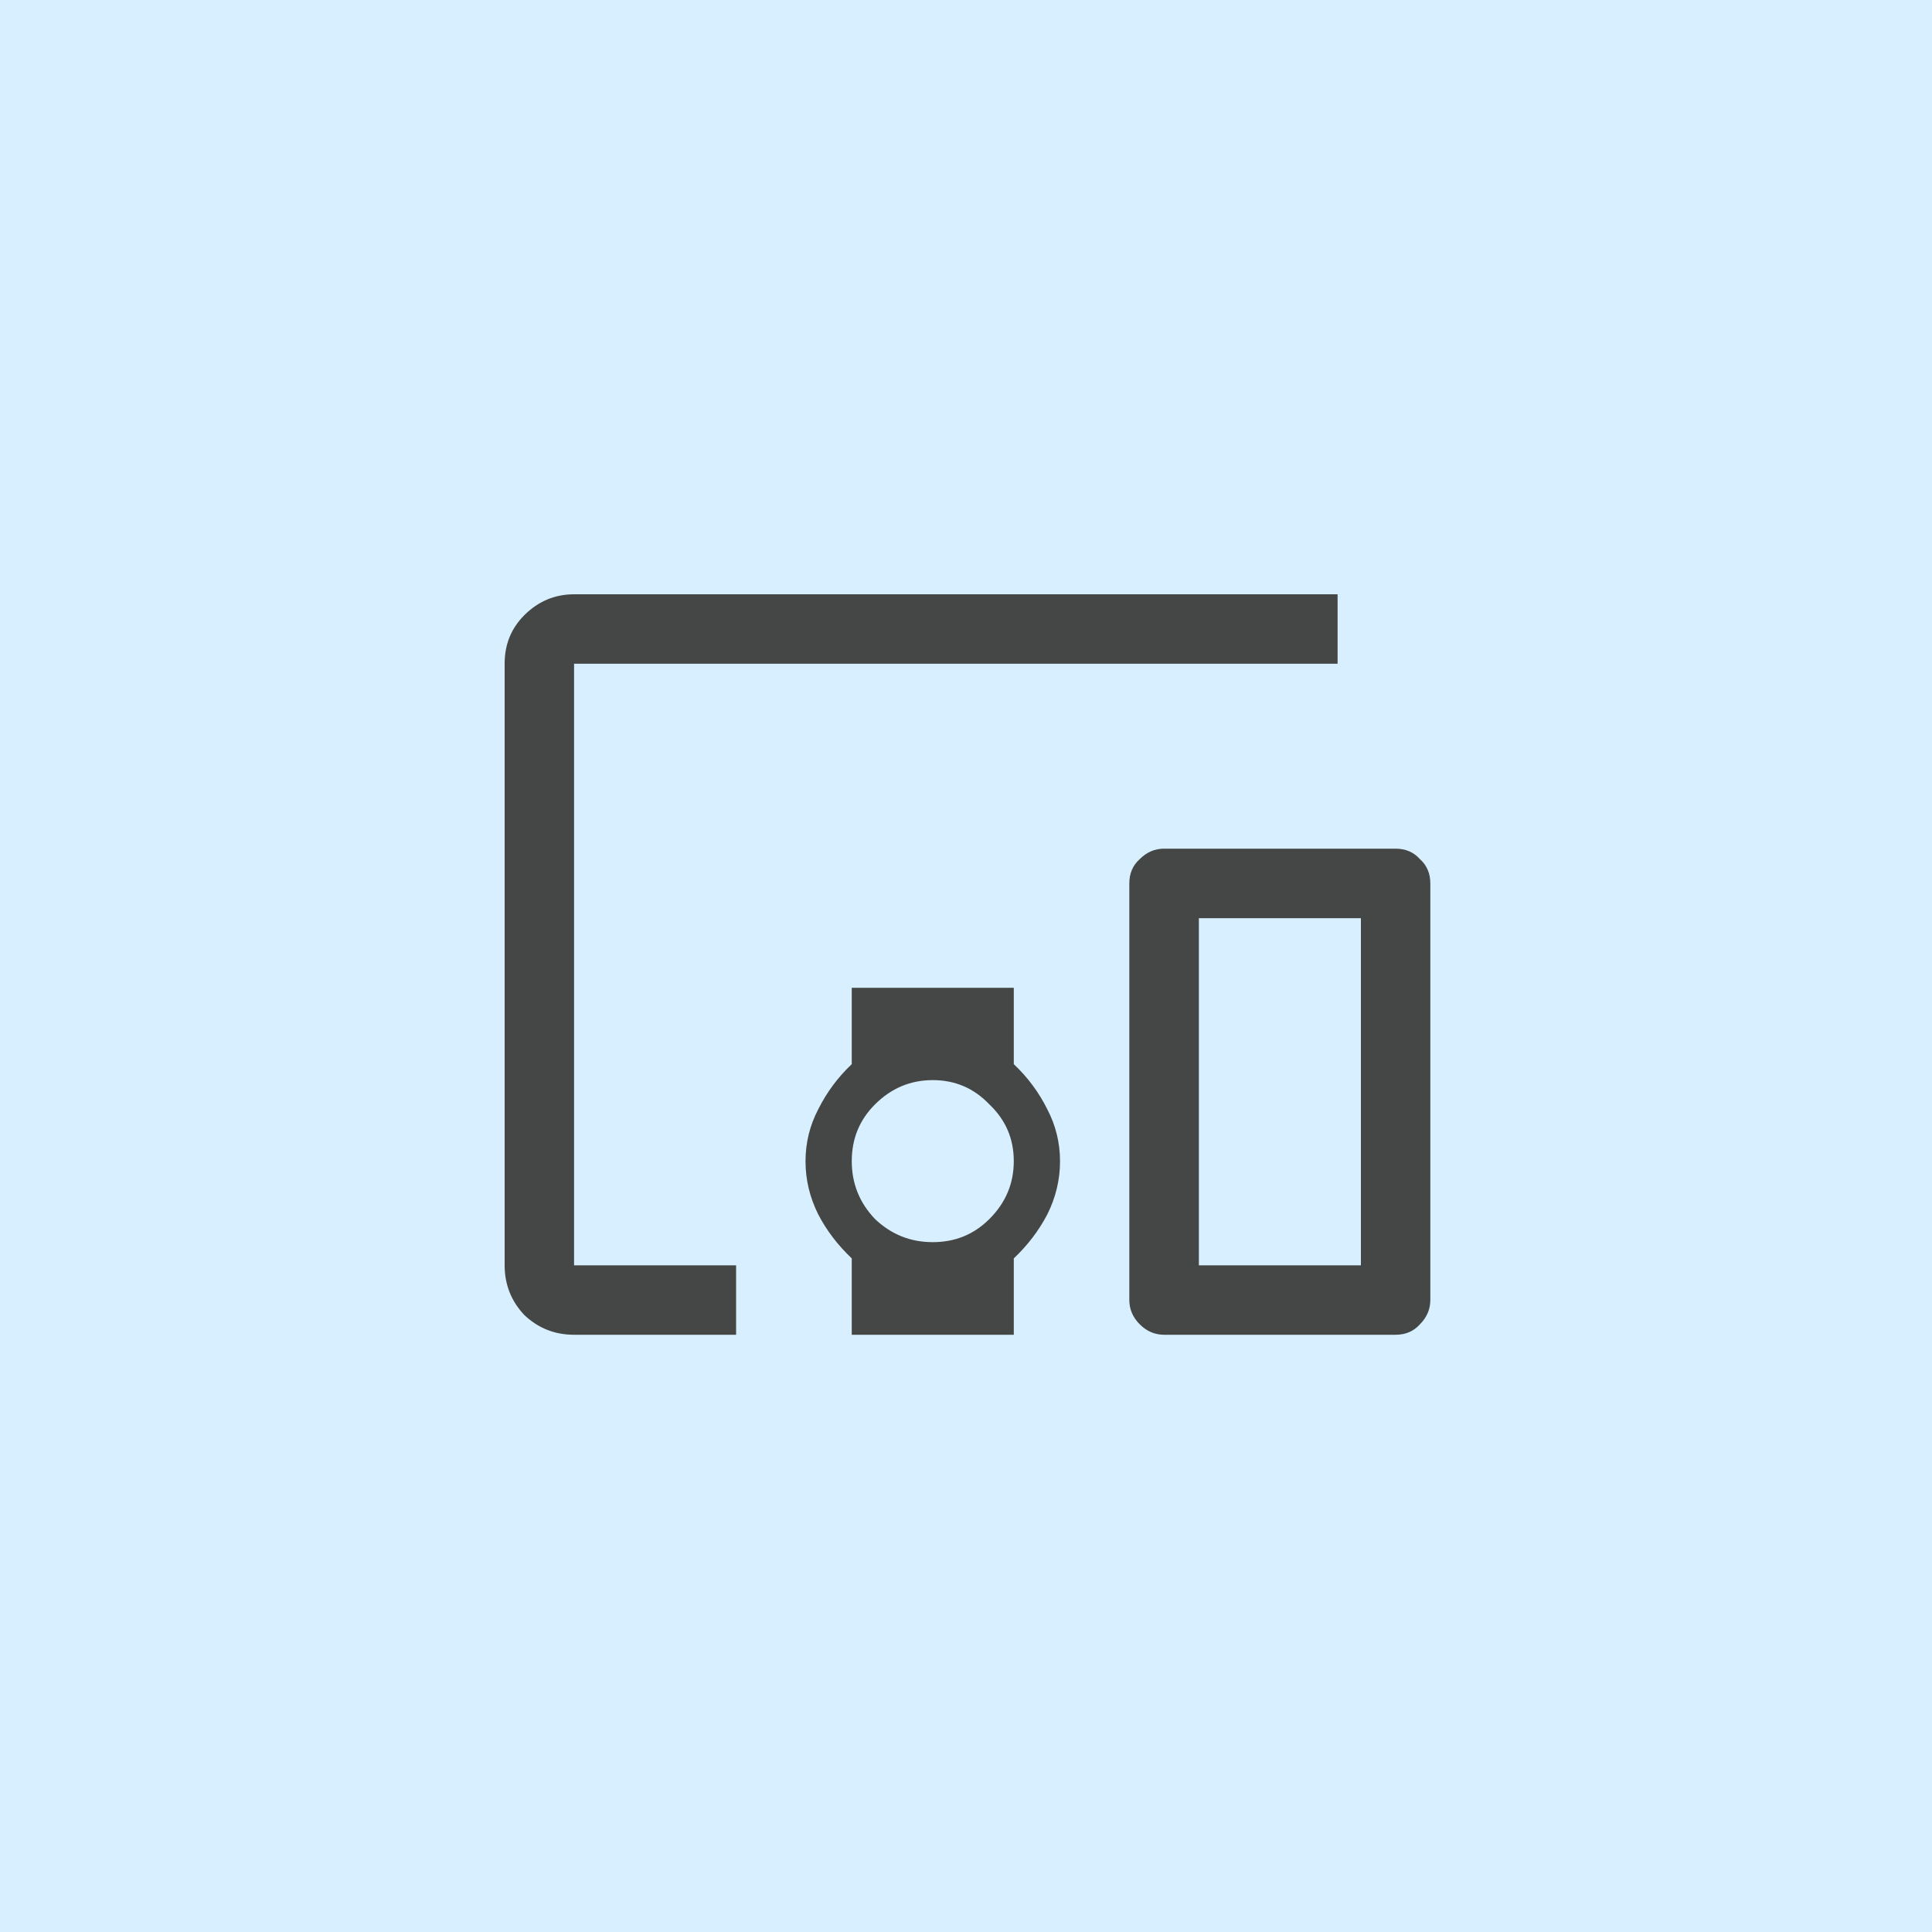 <?xml version="1.0" encoding="UTF-8"?>
<svg id="Layer_1" data-name="Layer 1" xmlns="http://www.w3.org/2000/svg" viewBox="0 0 150 150">
  <rect width="150" height="150" style="fill: #d7effe; stroke-width: 0px;"/>
  <path d="M57.15,103.63h-12.58c-1.5,0-2.78-.51-3.86-1.53-1.02-1.08-1.53-2.37-1.53-3.86v-46.71c0-1.5.51-2.75,1.53-3.77,1.08-1.08,2.37-1.62,3.86-1.62h59.28v5.39h-59.28v46.71h12.58v5.39ZM66.13,103.63v-5.93c-1.08-1.02-1.95-2.16-2.6-3.41-.66-1.32-.99-2.69-.99-4.13s.33-2.78.99-4.04c.66-1.32,1.53-2.49,2.6-3.5v-5.93h12.58v5.93c1.08,1.02,1.95,2.19,2.6,3.5.66,1.26.99,2.61.99,4.04s-.33,2.81-.99,4.13c-.66,1.26-1.53,2.4-2.6,3.41v5.93h-12.58ZM72.42,96.44c1.74,0,3.2-.6,4.4-1.8,1.26-1.26,1.89-2.75,1.89-4.49s-.63-3.2-1.89-4.4c-1.2-1.26-2.66-1.89-4.4-1.89s-3.23.63-4.49,1.89c-1.2,1.2-1.8,2.66-1.8,4.4s.6,3.23,1.8,4.49c1.26,1.2,2.75,1.8,4.49,1.8ZM108.35,103.63h-17.97c-.72,0-1.35-.27-1.89-.81-.54-.54-.81-1.17-.81-1.89v-32.34c0-.78.27-1.41.81-1.89.54-.54,1.17-.81,1.89-.81h17.97c.78,0,1.41.27,1.89.81.54.48.81,1.11.81,1.89v32.34c0,.72-.27,1.35-.81,1.89-.48.54-1.11.81-1.89.81ZM93.08,98.24h12.58v-26.95h-12.58v26.95Z" style="fill: #444746; stroke-width: 0px;"/>
</svg>
